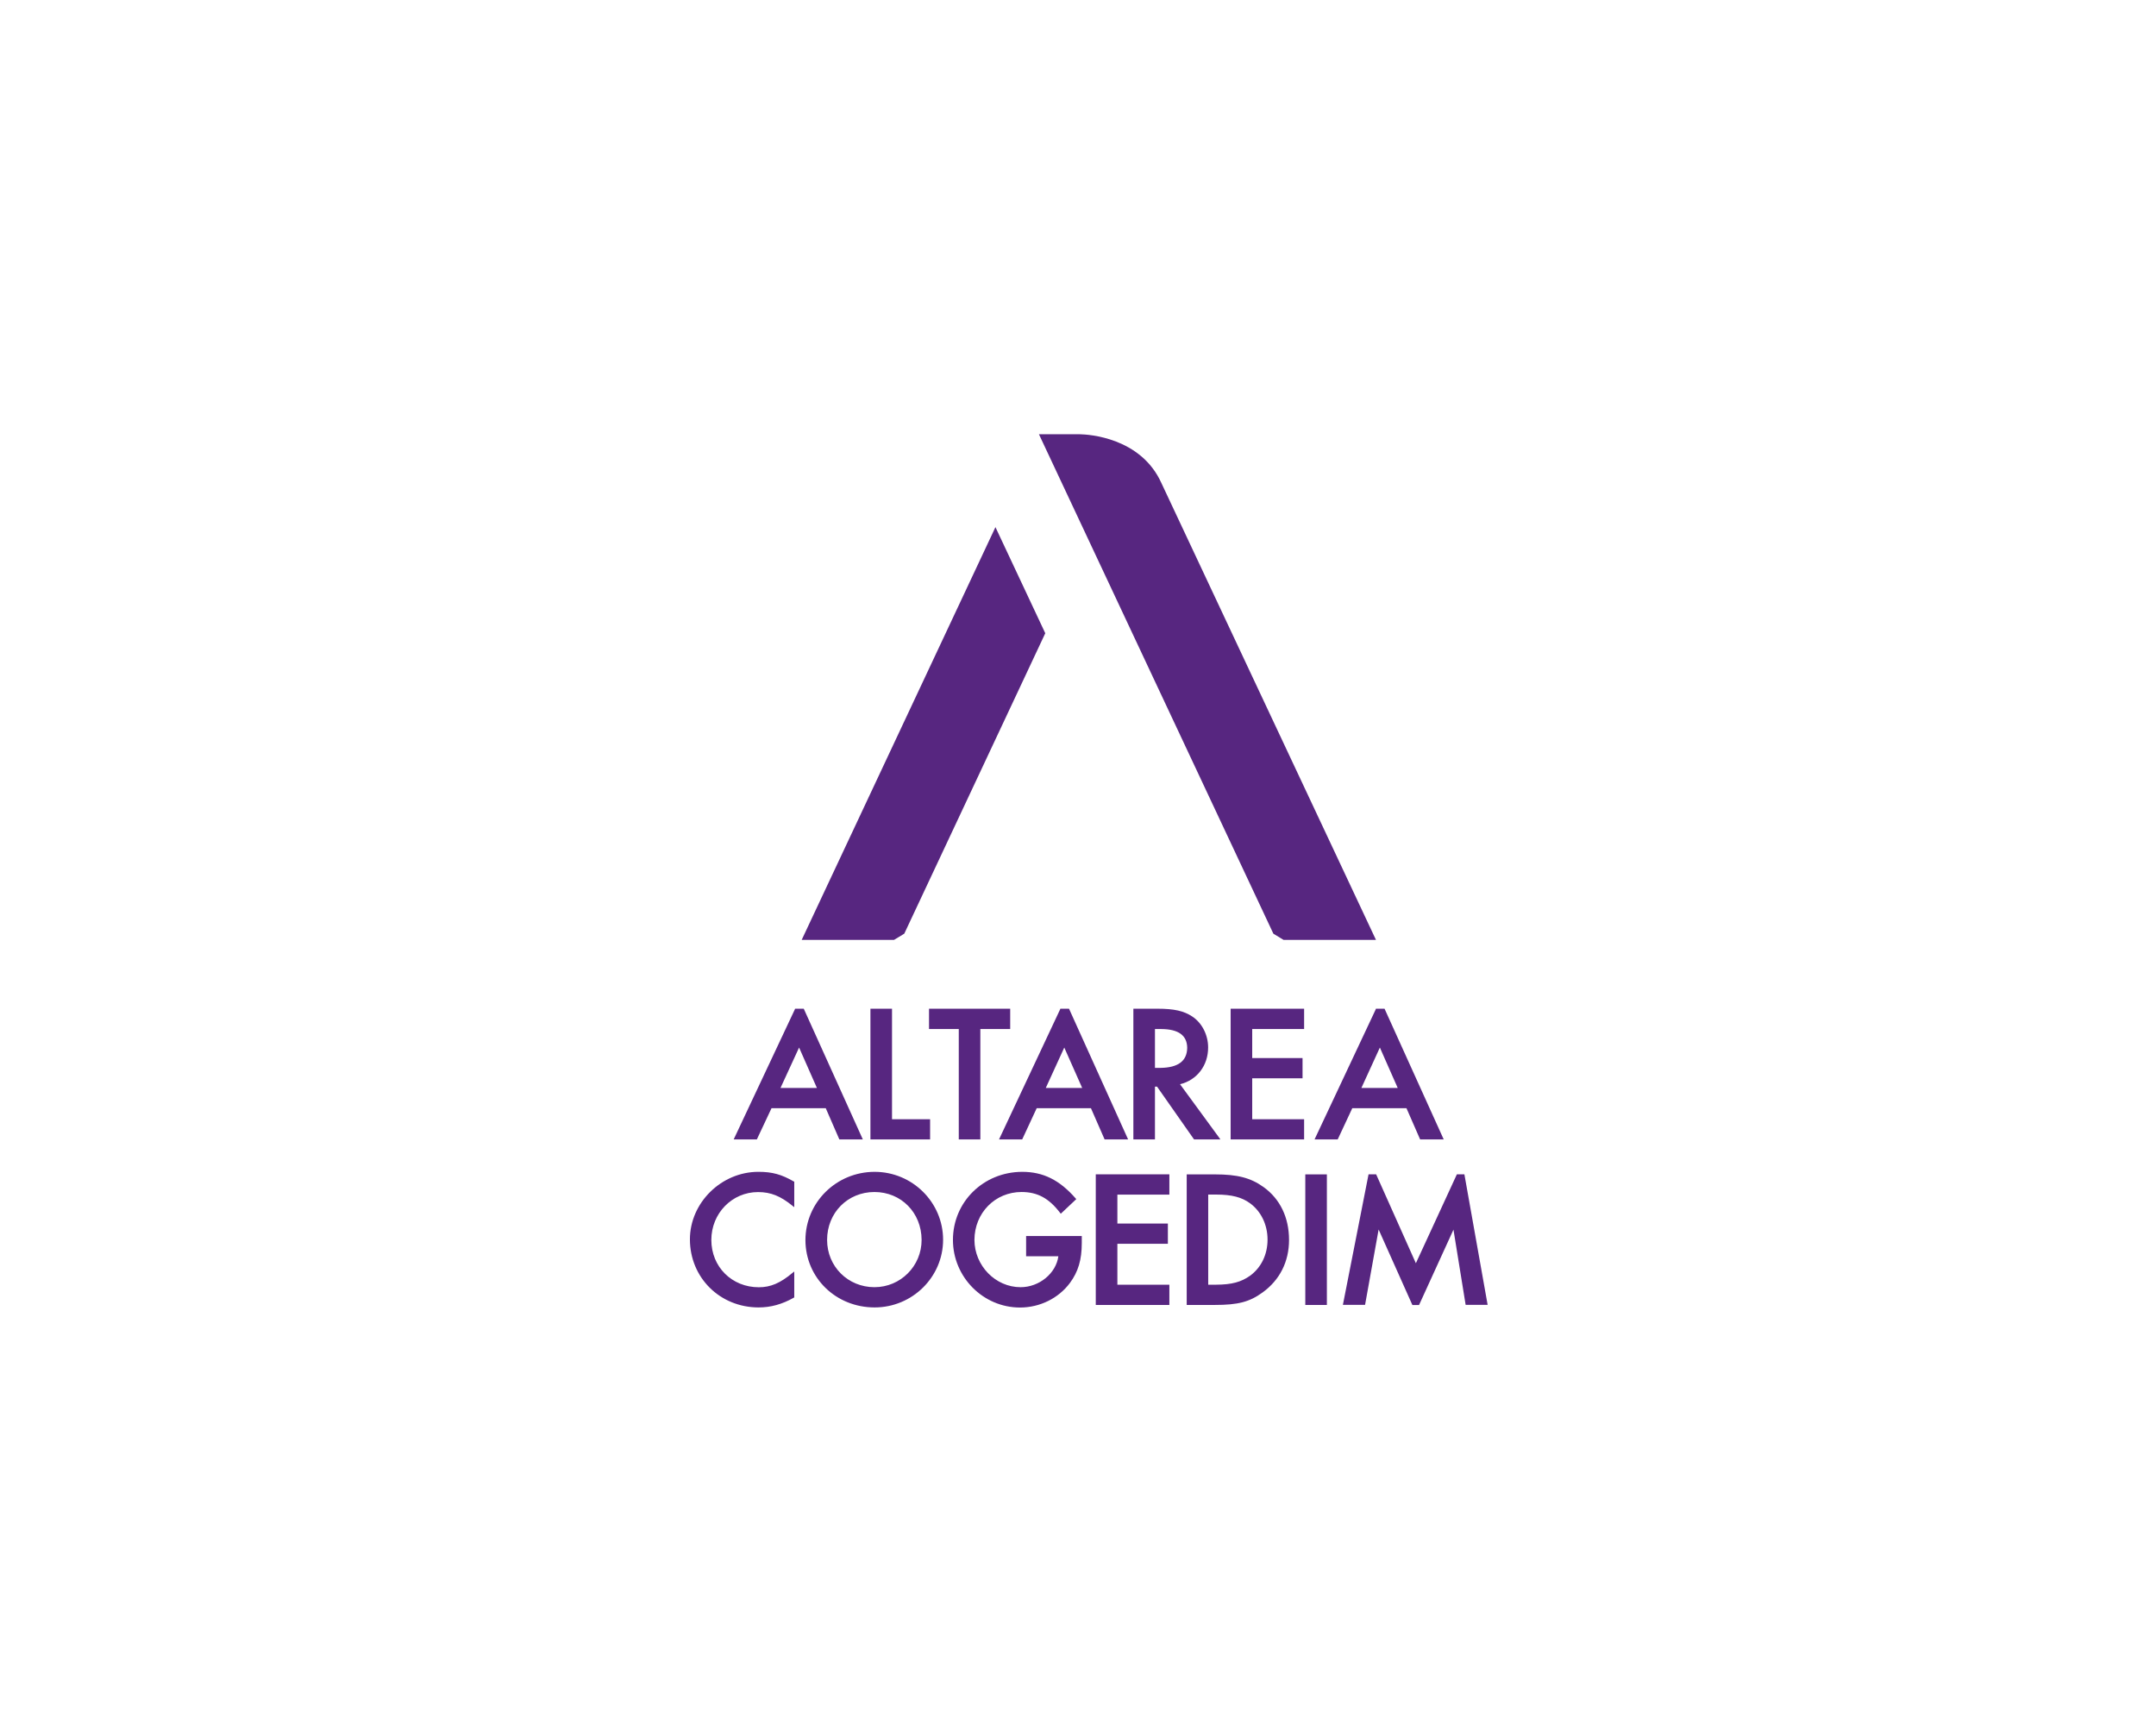 <?xml version="1.0" encoding="UTF-8"?>
<svg width="200px" height="160px" viewBox="0 0 200 160" version="1.1" xmlns="http://www.w3.org/2000/svg" xmlns:xlink="http://www.w3.org/1999/xlink">
    <title>logo-05-altarea</title>
    <g id="accueil-des-rubriques" stroke="none" stroke-width="1" fill="none" fill-rule="evenodd">
        <g id="portrait" transform="translate(-1075, -2586)">
            <g id="JUSQUE-LÀ" transform="translate(0, 747)">
                <g id="REF-CLIENTS" transform="translate(275.5, 1649)">
                    <g id="ligne-1" transform="translate(0.5, 190)">
                        <g id="logo-05-altarea" transform="translate(799, 0)">
                            <rect id="Rectangle" fill="#FFFFFF" x="0" y="0" width="200" height="160"></rect>
                            <path d="M82.747,93.562 L80.745,93.562 L80.745,105.687 L86.28,105.687 L86.28,103.816 L82.747,103.816 L82.747,93.562 Z M93.71,93.562 L86.18,93.562 L86.18,95.447 L88.94,95.447 L88.94,105.687 L90.941,105.687 L90.941,95.447 L93.71,95.447 L93.71,93.562 Z M109.466,100.567 C111.042,100.183 112.079,98.82 112.071,97.149 C112.071,95.999 111.506,94.88 110.595,94.282 C109.821,93.768 108.924,93.562 107.362,93.562 L105.136,93.562 L105.136,105.687 L107.139,105.687 L107.139,100.788 L107.332,100.788 L110.765,105.687 L113.207,105.687 L113.114,105.549 L109.466,100.567 Z M107.633,99.05 L107.139,99.05 L107.139,95.447 L107.711,95.447 C109.327,95.455 110.115,96.037 110.13,97.187 C110.115,98.406 109.295,99.034 107.633,99.05 L107.633,99.05 Z M114.159,105.687 L120.976,105.687 L120.976,103.816 L116.16,103.816 L116.16,100.015 L120.829,100.015 L120.829,98.138 L116.16,98.138 L116.16,95.447 L120.976,95.447 L120.976,93.562 L114.159,93.562 L114.159,105.687 Z M128.437,93.562 L127.632,93.562 L127.618,93.623 L121.943,105.687 L124.091,105.687 L125.444,102.79 L130.47,102.79 L131.738,105.687 L133.926,105.687 L128.437,93.562 Z M126.288,100.912 L128.003,97.164 L129.658,100.912 L126.288,100.912 Z M98.363,93.562 L98.341,93.623 L92.673,105.687 L94.823,105.687 L96.168,102.79 L101.201,102.79 L102.469,105.687 L104.649,105.687 L99.167,93.562 L98.363,93.562 Z M97.011,100.912 L98.727,97.164 L100.389,100.912 L97.011,100.912 Z M74.56,93.562 L73.756,93.562 L73.733,93.623 L68.058,105.687 L70.208,105.687 L71.569,102.79 L76.601,102.79 L77.862,105.687 L80.041,105.687 L74.56,93.562 Z M75.781,100.912 L72.402,100.912 L74.127,97.164 L75.781,100.912 Z M100.184,40.279 C100.962,40.294 105.833,40.567 107.742,44.816 L127.641,87.178 L119.068,87.178 L118.123,86.602 L96.377,40.278 Z M92.342,48.893 L96.964,58.735 L83.884,86.602 L82.933,87.178 L74.368,87.178 L92.342,48.893 Z M70.355,121.269 C66.784,121.261 64,118.51 64,114.953 C64,111.565 66.907,108.691 70.355,108.691 C71.646,108.691 72.504,108.937 73.626,109.581 L73.679,109.603 L73.679,111.972 L73.525,111.849 C72.403,110.937 71.508,110.569 70.317,110.569 C67.912,110.569 65.987,112.538 65.987,115.008 C65.987,117.506 67.889,119.398 70.393,119.398 C71.484,119.398 72.381,119.015 73.525,118.058 L73.679,117.935 L73.679,120.334 L73.626,120.372 C72.551,120.977 71.499,121.269 70.371,121.269 L70.355,121.269 Z M74.715,115.022 C74.723,111.52 77.576,108.699 81.132,108.692 C84.634,108.692 87.486,111.52 87.486,114.992 C87.486,118.448 84.634,121.269 81.132,121.269 C77.552,121.269 74.723,118.534 74.715,115.022 M81.117,119.391 C83.536,119.391 85.492,117.437 85.492,115.008 C85.484,112.47 83.59,110.563 81.117,110.563 C78.635,110.563 76.725,112.486 76.725,115.008 C76.725,117.475 78.666,119.391 81.117,119.391 M100.258,114.647 L100.351,114.647 L100.351,115.292 C100.351,116.863 100.011,117.967 99.26,118.986 C98.201,120.419 96.462,121.278 94.622,121.278 C91.204,121.278 88.399,118.457 88.399,115.007 C88.399,111.482 91.229,108.7 94.823,108.692 C96.755,108.692 98.28,109.435 99.786,111.161 L99.841,111.222 L98.402,112.578 L98.349,112.509 C97.305,111.137 96.246,110.569 94.769,110.562 C92.302,110.562 90.401,112.509 90.393,115.007 C90.401,117.399 92.342,119.392 94.676,119.392 C96.4,119.392 97.963,118.112 98.178,116.525 L95.187,116.525 L95.187,114.647 L100.258,114.647 Z M101.649,121.038 L101.649,108.921 L108.476,108.921 L108.476,110.807 L103.653,110.807 L103.653,113.489 L108.337,113.489 L108.337,115.367 L103.653,115.367 L103.653,119.161 L108.476,119.161 L108.476,121.038 L101.649,121.038 Z M112.665,121.038 L110.084,121.038 L110.084,108.928 L112.697,108.928 C114.777,108.928 116.021,109.243 117.219,110.109 C118.757,111.214 119.577,112.946 119.577,115.008 C119.577,117.03 118.712,118.732 117.119,119.882 C115.905,120.764 114.831,121.038 112.697,121.038 L112.665,121.038 Z M112.806,119.161 C114.266,119.153 115.14,118.915 115.976,118.318 C116.995,117.566 117.583,116.363 117.583,114.977 C117.583,113.597 116.98,112.362 115.976,111.619 C115.194,111.044 114.266,110.8 112.806,110.8 L112.079,110.8 L112.079,119.161 L112.806,119.161 Z M121.085,121.038 L123.087,121.038 L123.087,108.928 L121.085,108.928 L121.085,121.038 Z M131.569,121.046 L131.019,121.046 L127.887,114.041 L126.629,121.032 L124.572,121.032 L126.953,108.921 L127.656,108.921 L131.343,117.169 L135.147,108.921 L135.843,108.921 L138,121.032 L135.959,121.032 L134.83,114.056 L131.637,121.046 L131.569,121.046 Z" id="Combined-Shape" fill="#572680"></path>
                        </g>
                    </g>
                </g>
            </g>
        </g>
    </g>
</svg>